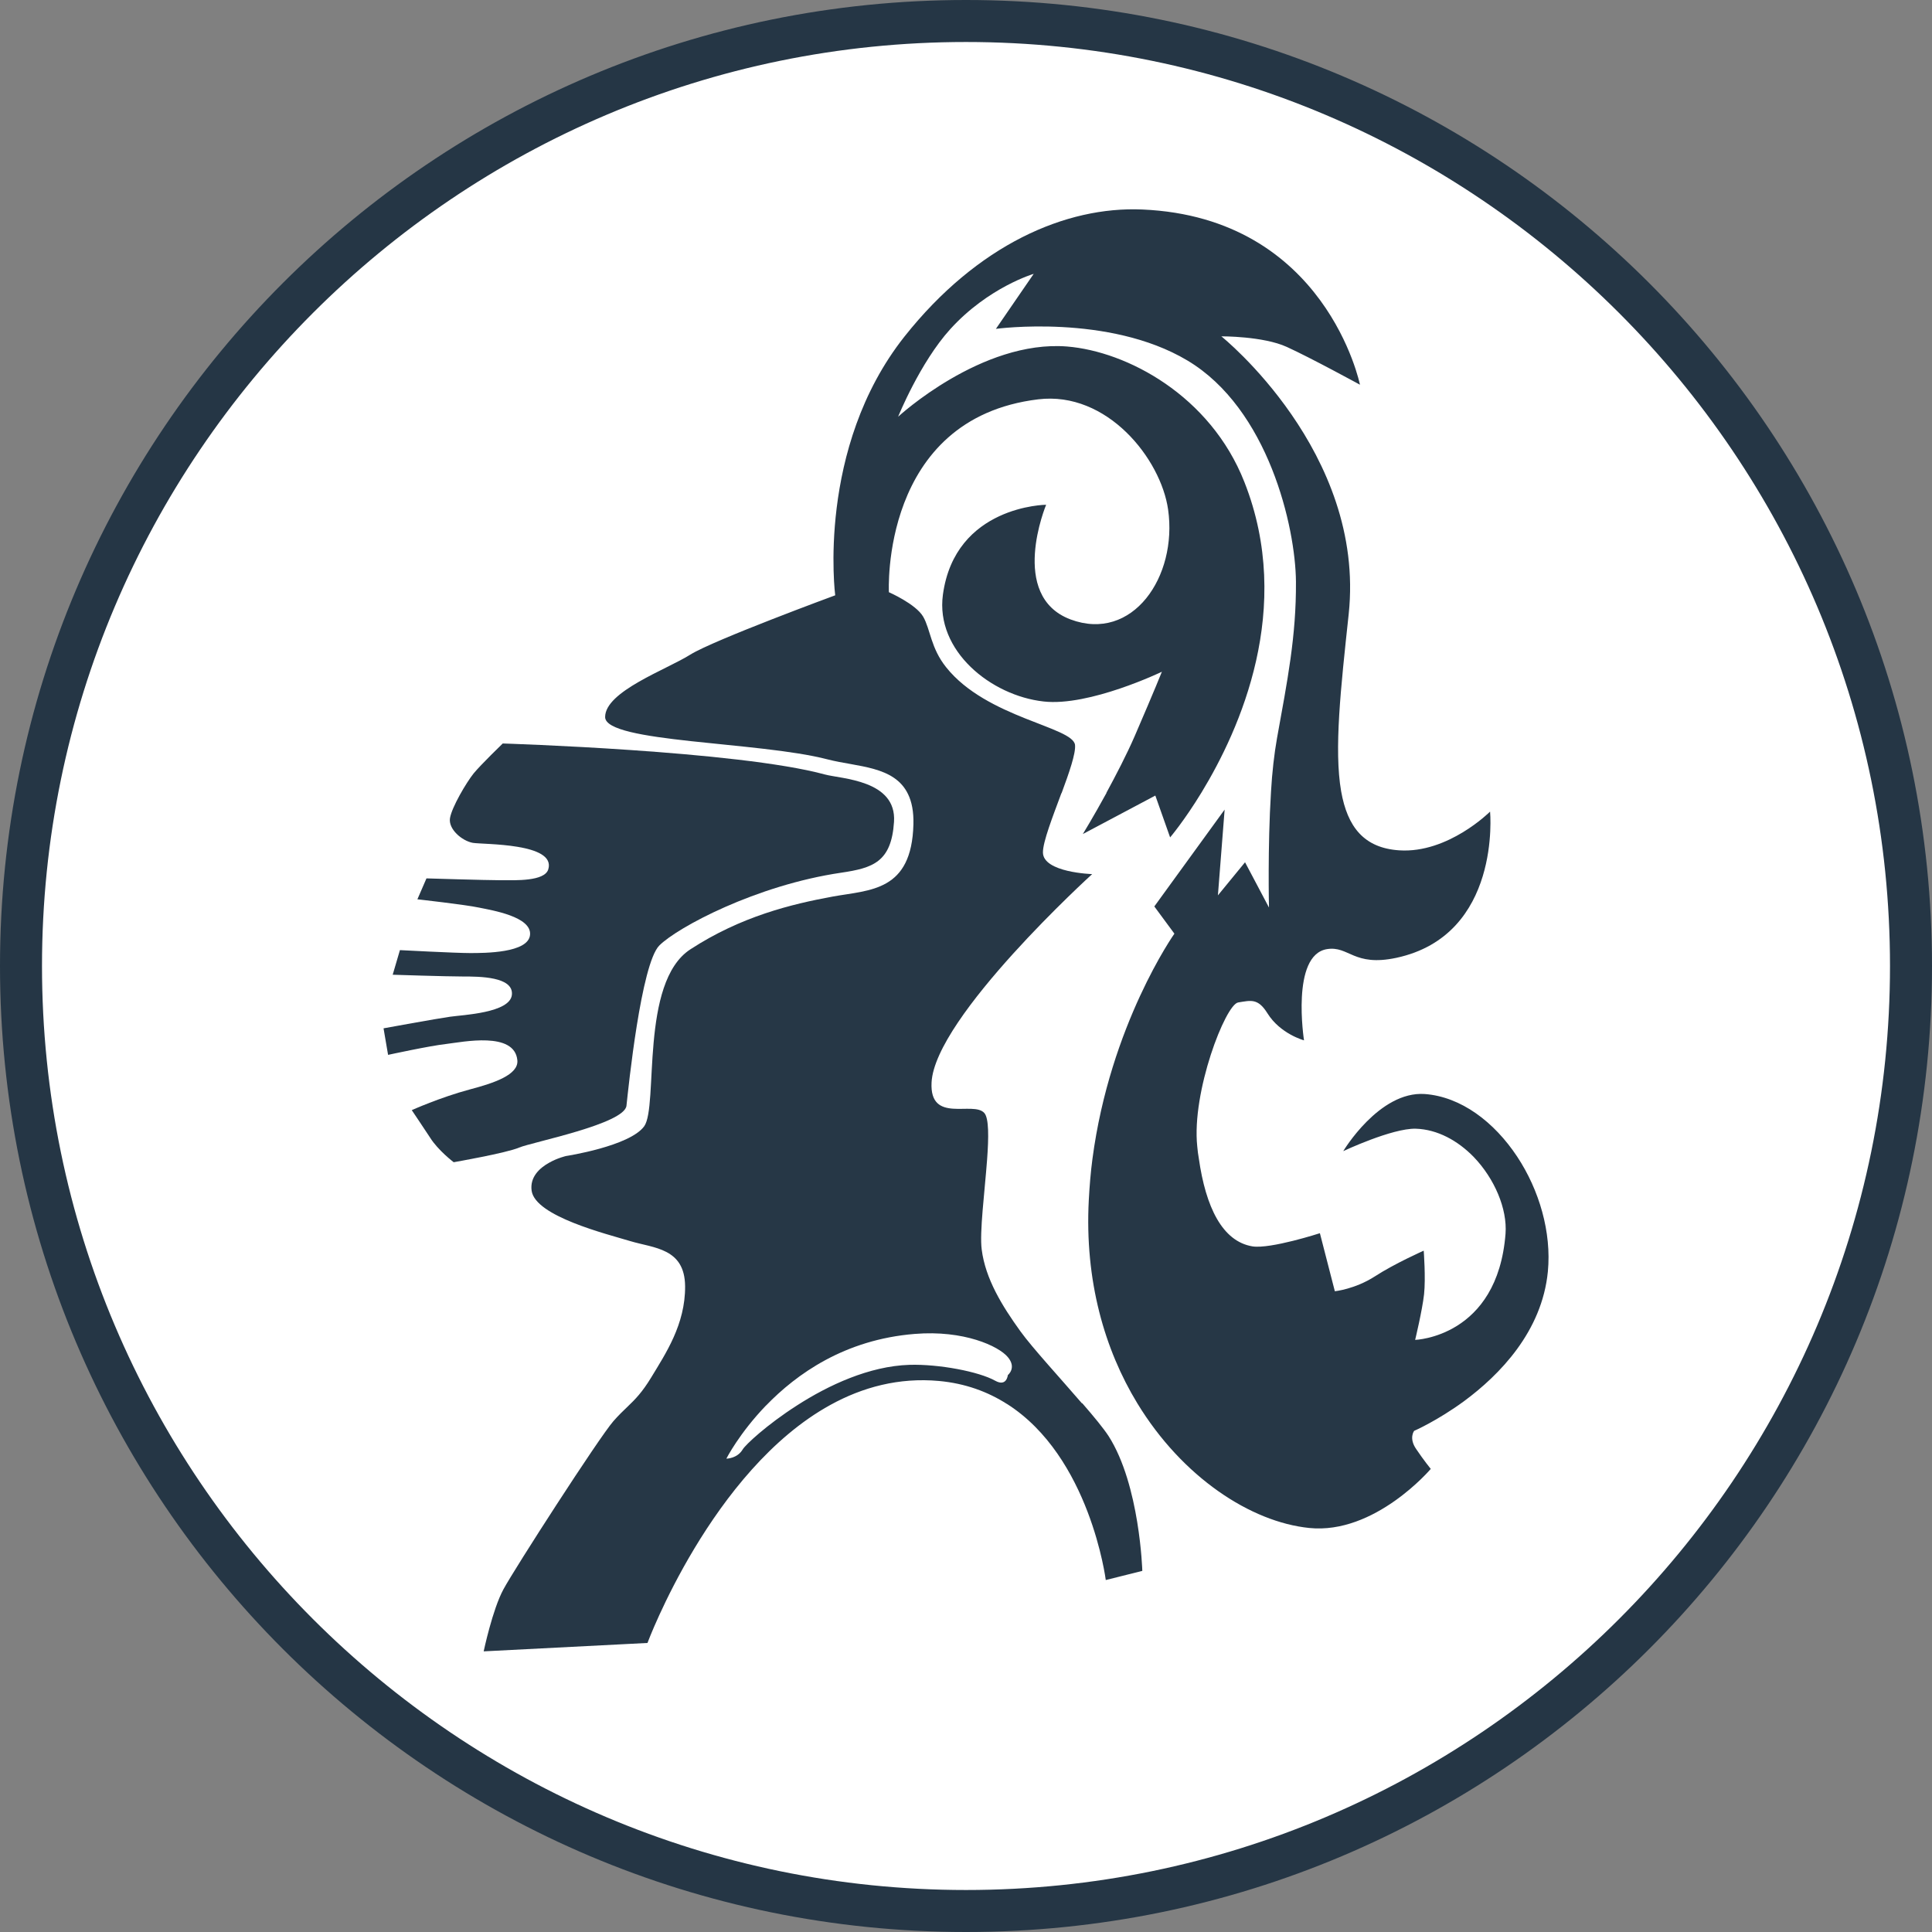 <?xml version="1.0" encoding="utf-8"?>
<!-- Generator: Adobe Illustrator 16.0.0, SVG Export Plug-In . SVG Version: 6.00 Build 0)  -->
<!DOCTYPE svg PUBLIC "-//W3C//DTD SVG 1.1//EN" "http://www.w3.org/Graphics/SVG/1.1/DTD/svg11.dtd">
<svg version="1.1" id="Layer_1" xmlns="http://www.w3.org/2000/svg" xmlns:xlink="http://www.w3.org/1999/xlink" x="0px" y="0px"
	 width="23px" height="23px" viewBox="0 0 23 23" enable-background="new 0 0 23 23" xml:space="preserve">
<rect x="0" y="0" width="23" height="23" fill="#808080" stroke="none"/>
<g>
	<path fill="#FFFFFF" d="M11.5,22.75c-6.203,0-11.25-5.047-11.25-11.25S5.297,0.25,11.5,0.25S22.75,5.297,22.75,11.5
		S17.703,22.75,11.5,22.75z"/>
	<path fill="#253645" d="M11.5,0.5c6.065,0,11,4.935,11,11s-4.935,11-11,11s-11-4.935-11-11S5.435,0.5,11.5,0.5 M11.5,0
		C5.149,0,0,5.149,0,11.5C0,17.852,5.149,23,11.5,23C17.852,23,23,17.852,23,11.5C23,5.149,17.852,0,11.5,0L11.5,0z"/>
</g>
<g>
	<path fill="#263746" d="M18.062,13.77L18.062,13.77c-0.274-0.414-0.669-0.714-1.101-0.746c-0.542-0.037-0.97,0.68-0.97,0.68
		s0.581-0.274,0.863-0.267c0.26,0.008,0.501,0.143,0.689,0.335c0.249,0.259,0.402,0.618,0.38,0.915
		c-0.096,1.233-1.076,1.264-1.076,1.264s0.084-0.347,0.106-0.542c0.021-0.194-0.004-0.52-0.004-0.52s-0.346,0.153-0.583,0.307
		c-0.237,0.152-0.475,0.176-0.475,0.176l-0.178-0.691c0,0-0.587,0.19-0.802,0.157c-0.36-0.059-0.557-0.469-0.639-1.045
		c-0.008-0.047-0.015-0.094-0.019-0.145c-0.069-0.648,0.336-1.69,0.487-1.714s0.235-0.053,0.348,0.128
		c0.153,0.247,0.436,0.323,0.436,0.323s-0.159-1.017,0.274-1.086c0.262-0.041,0.315,0.212,0.824,0.104
		c1.256-0.269,1.117-1.741,1.117-1.741s-0.499,0.5-1.082,0.461c-0.42-0.028-0.616-0.279-0.691-0.703l0,0
		c-0.086-0.495-0.005-1.226,0.09-2.11c0.204-1.928-1.516-3.306-1.516-3.306s0.497-0.003,0.779,0.126
		c0.282,0.128,0.871,0.45,0.871,0.45s-0.403-1.992-2.592-2.086c-0.91-0.039-1.962,0.418-2.83,1.512
		c-1.053,1.33-0.825,3.081-0.825,3.081S8.498,7.619,8.218,7.793C7.938,7.97,7.202,8.231,7.204,8.537
		C7.206,8.841,9.037,8.828,9.851,9.04c0.356,0.092,0.797,0.076,0.959,0.414c0.044,0.09,0.068,0.208,0.064,0.359
		c-0.02,0.801-0.515,0.78-0.959,0.86c-0.49,0.09-1.092,0.235-1.697,0.629c-0.604,0.395-0.378,1.867-0.549,2.106
		c-0.173,0.238-0.93,0.354-0.93,0.354s-0.099,0.022-0.2,0.079c-0.116,0.064-0.233,0.172-0.21,0.335
		c0.044,0.304,0.892,0.514,1.174,0.599s0.649,0.082,0.653,0.538c0.003,0.454-0.233,0.803-0.404,1.086
		c-0.107,0.176-0.189,0.259-0.279,0.345l1.647-0.012c0.361-0.373,0.934-0.785,1.77-0.852c0.584-0.048,0.998,0.145,1.107,0.275
		c0.11,0.129,0.001,0.215,0.001,0.215s-0.013,0.144-0.151,0.067c-0.195-0.109-0.67-0.199-1.019-0.189
		c-0.481,0.015-0.966,0.243-1.338,0.482l0.395-0.004L9.49,16.73c-0.363,0.232-0.618,0.472-0.649,0.526
		c-0.065,0.109-0.194,0.109-0.194,0.109s0.153-0.302,0.474-0.635l-1.647,0.013c-0.053,0.051-0.109,0.104-0.172,0.176
		c-0.172,0.197-1.181,1.763-1.309,2.002c-0.13,0.239-0.235,0.738-0.235,0.738l1.95-0.1c0,0,0.764-2.056,2.178-2.834h0
		c0.383-0.211,0.815-0.328,1.291-0.285c0.316,0.029,0.583,0.129,0.809,0.273h0.001c0.991,0.629,1.177,2.097,1.177,2.097l0.435-0.109
		c0,0-0.029-1.021-0.401-1.604c-0.06-0.092-0.174-0.231-0.313-0.391H12.88c-0.258-0.3-0.59-0.66-0.732-0.857
		c-0.218-0.302-0.417-0.625-0.461-0.974c-0.027-0.203,0.035-0.681,0.064-1.068c0.02-0.269,0.022-0.493-0.032-0.556
		c-0.13-0.151-0.654,0.133-0.629-0.364c0.039-0.78,1.912-2.481,1.912-2.481s-0.585-0.018-0.586-0.258
		c-0.001-0.126,0.115-0.423,0.22-0.706h0.002c0.09-0.243,0.17-0.473,0.16-0.573c-0.023-0.217-1.053-0.321-1.534-0.925
		c-0.184-0.229-0.187-0.452-0.274-0.603c-0.088-0.151-0.408-0.291-0.408-0.291s-0.106-2.067,1.777-2.296
		c0.822-0.1,1.461,0.709,1.547,1.312c0.114,0.8-0.424,1.584-1.162,1.308c-0.743-0.28-0.29-1.365-0.29-1.365S11.37,6.018,11.225,7.08
		c-0.09,0.667,0.571,1.201,1.199,1.271c0.544,0.062,1.408-0.354,1.408-0.354s-0.086,0.216-0.321,0.76
		c-0.099,0.229-0.228,0.475-0.34,0.682h0.002c-0.155,0.283-0.282,0.49-0.282,0.49l0.863-0.458l0.176,0.498
		c0,0,0.168-0.197,0.374-0.535l0,0c0.457-0.751,1.104-2.192,0.51-3.696c-0.405-1.03-1.399-1.555-2.111-1.613
		c-1.019-0.081-2.011,0.836-2.011,0.836s0.26-0.645,0.621-1.043c0.453-0.499,0.993-0.658,0.993-0.658l-0.45,0.655
		c0,0,1.342-0.183,2.279,0.376c0.965,0.575,1.288,1.985,1.293,2.634c0.004,0.65-0.101,1.172-0.226,1.866
		c-0.032,0.18-0.058,0.404-0.071,0.635l0,0c-0.041,0.658-0.024,1.378-0.024,1.378l-0.285-0.539l-0.323,0.394l0.08-1.021
		l-0.837,1.153l0.239,0.324c0,0-0.765,1.082-0.976,2.684c-0.021,0.157-0.034,0.32-0.043,0.485c-0.051,0.965,0.19,1.784,0.577,2.421
		c0.538,0.884,1.353,1.414,2.046,1.485c0.783,0.081,1.448-0.703,1.448-0.703s-0.086-0.106-0.174-0.237
		c-0.09-0.13-0.024-0.216-0.024-0.216s0.274-0.119,0.595-0.354l0,0c0.422-0.312,0.927-0.827,0.997-1.542
		C18.472,14.67,18.324,14.166,18.062,13.77"/>
	<path fill="#263746" d="M13.893,8.788c0,0,0.088-0.391,0.174-0.52c0.089-0.13,0.24-0.455,0.24-0.455s0.02,0.434-0.065,0.606
		C14.155,8.592,13.893,8.788,13.893,8.788"/>
	<path fill="#263746" d="M14.089,7.01c0,0-0.057,0.93-1.127,1.04c-0.411,0.041-0.716-0.302-0.716-0.302s0.814,0.041,1.256-0.175
		C13.721,7.466,14.089,7.01,14.089,7.01"/>
	<path fill="#263746" d="M15.488,16.715h0.002c0.134,0.107,0.224,0.177,0.224,0.177s-0.299-0.069-0.585-0.177h-0.002
		c-0.166-0.062-0.326-0.138-0.42-0.216c-0.147-0.123-0.443-0.367-0.443-0.367s0.105,0.298,0.268,0.583l0,0
		c0.067,0.118,0.146,0.237,0.229,0.326c0.135,0.147,0.757,0.607,0.757,0.607s-0.792-0.008-1.379-0.934l0,0
		c-0.287-0.454-0.521-1.126-0.592-2.121c-0.016-0.242,0-0.51,0.037-0.786c0.151-1.13,0.657-2.376,0.657-2.376
		s-0.226,1.196-0.226,2.375v0.001v0.001c0,0.613,0.062,1.222,0.248,1.652C14.415,15.815,15.12,16.416,15.488,16.715"/>
	<path fill="#263746" d="M16.45,15.679c0,0-0.465,0.496-0.779,0.541c-0.194,0.027-0.562-0.131-0.562-0.131s0.282-0.064,0.583-0.151
		C15.996,15.852,16.45,15.679,16.45,15.679"/>
	<path fill="#263746" d="M9.809,9.827c0,0.18,0.146,0.326,0.325,0.326c0.18,0,0.325-0.146,0.325-0.326s-0.146-0.324-0.325-0.324
		C9.955,9.503,9.809,9.647,9.809,9.827"/>
	<path fill="#263746" d="M5.985,8.851c0,0,2.795,0.086,3.835,0.369c0.193,0.053,0.856,0.064,0.823,0.564
		c-0.031,0.477-0.249,0.549-0.627,0.605C9,10.538,8.064,11.041,7.849,11.256c-0.217,0.218-0.368,1.692-0.391,1.907
		c-0.022,0.218-1.126,0.434-1.279,0.499c-0.151,0.065-0.778,0.174-0.778,0.174s-0.186-0.141-0.281-0.293
		c-0.061-0.094-0.218-0.327-0.218-0.327s0.335-0.151,0.693-0.247c0.285-0.075,0.581-0.174,0.564-0.347
		c-0.033-0.347-0.65-0.217-0.845-0.194c-0.194,0.021-0.694,0.13-0.694,0.13l-0.054-0.316c0,0,0.64-0.117,0.792-0.138
		c0.151-0.022,0.714-0.045,0.736-0.261c0.022-0.218-0.391-0.218-0.585-0.218c-0.195,0-0.834-0.021-0.834-0.021l0.086-0.293
		c0,0,0.661,0.035,0.834,0.035c0.174,0,0.694,0,0.715-0.216c0.022-0.218-0.457-0.294-0.606-0.325
		c-0.162-0.035-0.735-0.099-0.735-0.099l0.108-0.249c0,0,0.715,0.022,0.887,0.022c0.173,0,0.518,0.015,0.563-0.129
		c0.097-0.316-0.769-0.295-0.898-0.316C5.498,10.01,5.336,9.87,5.357,9.74c0.021-0.13,0.194-0.423,0.281-0.532
		C5.726,9.101,5.985,8.851,5.985,8.851"/>
</g>
</svg>
